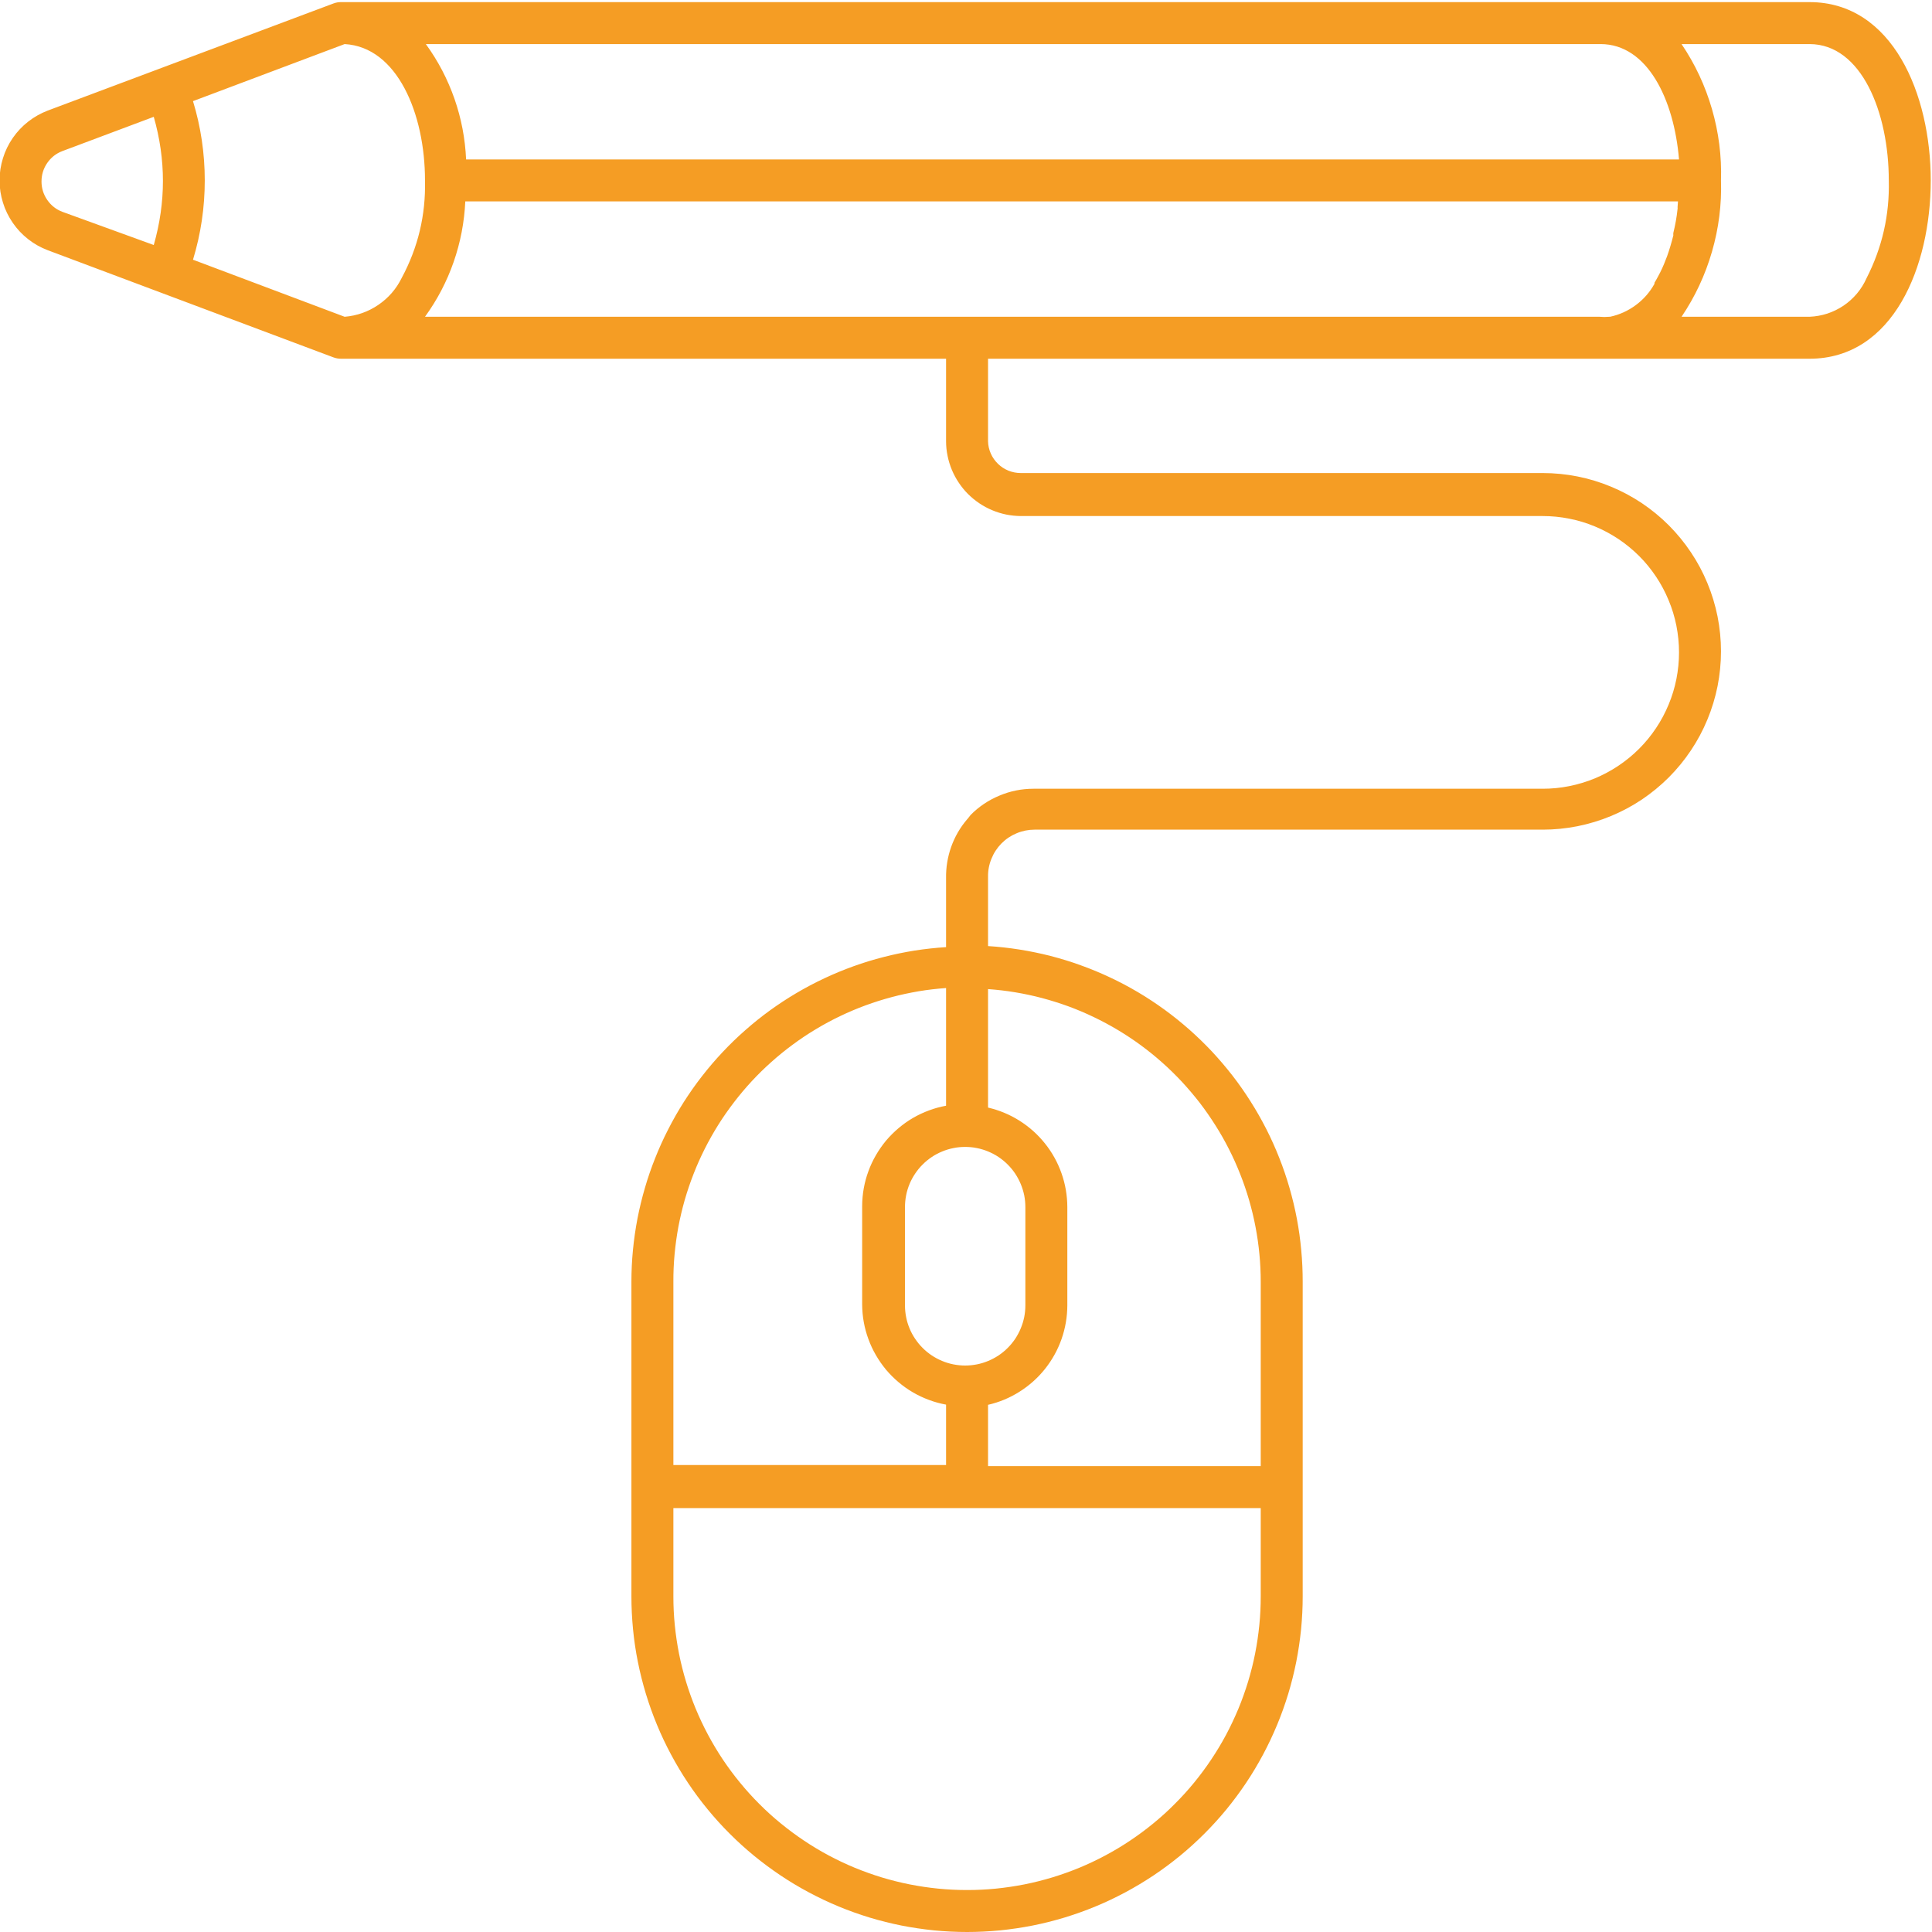 <svg xmlns="http://www.w3.org/2000/svg" xmlns:xlink="http://www.w3.org/1999/xlink" width="200" zoomAndPan="magnify" viewBox="0 0 150 150" height="200" preserveAspectRatio="xMidYMid meet" version="1.0"><path fill="#f59d24" d="M 140.488 0.164 L 26.48 0.164 C 26.285 0.16 26.098 0.195 25.91 0.262 L 3.715 8.582 C 3.164 8.793 2.656 9.078 2.191 9.441 C 1.727 9.801 1.328 10.227 0.992 10.711 C 0.66 11.195 0.402 11.719 0.23 12.281 C 0.055 12.844 -0.035 13.418 -0.035 14.008 C -0.035 14.594 0.055 15.172 0.23 15.734 C 0.402 16.297 0.66 16.816 0.992 17.301 C 1.328 17.789 1.727 18.211 2.191 18.574 C 2.656 18.938 3.164 19.223 3.715 19.43 L 25.91 27.754 C 26.098 27.82 26.285 27.852 26.48 27.852 L 73.453 27.852 L 73.453 34.266 C 73.453 34.648 73.492 35.023 73.57 35.395 C 73.645 35.77 73.758 36.129 73.902 36.48 C 74.051 36.832 74.227 37.164 74.441 37.48 C 74.652 37.797 74.891 38.09 75.16 38.359 C 75.43 38.625 75.723 38.867 76.039 39.078 C 76.352 39.289 76.688 39.469 77.035 39.613 C 77.387 39.762 77.75 39.871 78.121 39.949 C 78.496 40.023 78.871 40.062 79.25 40.066 L 119.773 40.066 C 120.469 40.066 121.156 40.133 121.836 40.27 C 122.52 40.402 123.18 40.605 123.824 40.871 C 124.465 41.137 125.074 41.465 125.652 41.848 C 126.23 42.234 126.766 42.676 127.258 43.164 C 127.75 43.656 128.188 44.191 128.574 44.77 C 128.961 45.348 129.285 45.957 129.551 46.602 C 129.82 47.242 130.02 47.906 130.156 48.586 C 130.289 49.27 130.359 49.957 130.359 50.652 C 130.359 51.348 130.289 52.035 130.156 52.715 C 130.02 53.398 129.82 54.059 129.551 54.703 C 129.285 55.344 128.961 55.953 128.574 56.531 C 128.188 57.109 127.75 57.645 127.258 58.137 C 126.766 58.629 126.23 59.066 125.652 59.453 C 125.074 59.84 124.465 60.164 123.824 60.434 C 123.18 60.699 122.52 60.898 121.836 61.035 C 121.156 61.172 120.469 61.238 119.773 61.238 L 80.246 61.238 C 79.328 61.238 78.445 61.414 77.598 61.77 C 76.75 62.121 76.004 62.621 75.359 63.273 C 75.262 63.387 75.18 63.52 75.082 63.617 C 74.539 64.254 74.129 64.969 73.848 65.754 C 73.57 66.543 73.438 67.355 73.453 68.191 L 73.453 73.535 C 72.637 73.586 71.824 73.676 71.016 73.801 C 70.207 73.93 69.402 74.098 68.609 74.301 C 67.816 74.504 67.035 74.742 66.266 75.02 C 65.496 75.297 64.738 75.609 64 75.957 C 63.258 76.305 62.535 76.688 61.828 77.105 C 61.125 77.52 60.441 77.969 59.777 78.449 C 59.113 78.93 58.477 79.441 57.863 79.984 C 57.246 80.523 56.66 81.094 56.098 81.691 C 55.539 82.285 55.008 82.906 54.504 83.555 C 54 84.199 53.531 84.871 53.09 85.559 C 52.652 86.25 52.246 86.961 51.875 87.691 C 51.5 88.422 51.164 89.164 50.863 89.926 C 50.559 90.688 50.293 91.461 50.066 92.246 C 49.836 93.031 49.645 93.828 49.488 94.633 C 49.336 95.438 49.219 96.246 49.141 97.062 C 49.062 97.875 49.023 98.691 49.023 99.512 L 49.023 123.941 C 49.023 124.793 49.066 125.645 49.148 126.496 C 49.23 127.344 49.355 128.188 49.523 129.023 C 49.691 129.863 49.898 130.688 50.145 131.504 C 50.395 132.324 50.68 133.125 51.008 133.914 C 51.332 134.703 51.699 135.473 52.102 136.227 C 52.504 136.977 52.941 137.711 53.414 138.418 C 53.887 139.129 54.395 139.812 54.938 140.473 C 55.48 141.133 56.051 141.766 56.656 142.367 C 57.258 142.973 57.891 143.543 58.551 144.086 C 59.211 144.625 59.895 145.133 60.605 145.609 C 61.312 146.082 62.043 146.52 62.797 146.922 C 63.551 147.324 64.32 147.691 65.109 148.016 C 65.898 148.344 66.699 148.629 67.516 148.879 C 68.332 149.125 69.16 149.332 69.996 149.5 C 70.836 149.664 71.68 149.789 72.527 149.875 C 73.375 149.957 74.227 150 75.082 150 C 75.934 150 76.785 149.957 77.637 149.875 C 78.484 149.789 79.328 149.664 80.164 149.5 C 81.004 149.332 81.828 149.125 82.645 148.879 C 83.461 148.629 84.266 148.344 85.055 148.016 C 85.844 147.691 86.613 147.324 87.367 146.922 C 88.117 146.52 88.848 146.082 89.559 145.609 C 90.27 145.133 90.953 144.625 91.613 144.086 C 92.273 143.543 92.902 142.973 93.508 142.367 C 94.109 141.766 94.684 141.133 95.227 140.473 C 95.766 139.812 96.273 139.129 96.75 138.418 C 97.223 137.711 97.66 136.977 98.062 136.227 C 98.465 135.473 98.828 134.703 99.156 133.914 C 99.484 133.125 99.77 132.324 100.02 131.504 C 100.266 130.688 100.473 129.863 100.641 129.023 C 100.805 128.188 100.93 127.344 101.016 126.496 C 101.098 125.645 101.141 124.793 101.141 123.941 L 101.141 99.512 C 101.141 98.691 101.105 97.871 101.027 97.055 C 100.953 96.238 100.84 95.426 100.688 94.621 C 100.535 93.812 100.344 93.016 100.117 92.23 C 99.891 91.441 99.625 90.664 99.324 89.902 C 99.023 89.137 98.688 88.391 98.316 87.66 C 97.941 86.926 97.539 86.215 97.098 85.523 C 96.66 84.828 96.191 84.156 95.688 83.508 C 95.184 82.859 94.652 82.238 94.094 81.637 C 93.531 81.039 92.941 80.469 92.328 79.926 C 91.711 79.383 91.074 78.871 90.41 78.387 C 89.746 77.906 89.062 77.453 88.355 77.035 C 87.648 76.617 86.926 76.234 86.184 75.887 C 85.441 75.535 84.684 75.223 83.91 74.945 C 83.141 74.664 82.355 74.426 81.562 74.219 C 80.766 74.016 79.965 73.852 79.152 73.723 C 78.344 73.594 77.527 73.504 76.711 73.453 L 76.711 68.078 C 76.703 67.594 76.789 67.129 76.973 66.68 C 77.152 66.23 77.41 65.836 77.75 65.488 C 78.09 65.145 78.484 64.879 78.93 64.695 C 79.375 64.508 79.844 64.414 80.324 64.414 L 119.773 64.414 C 120.68 64.414 121.582 64.324 122.473 64.148 C 123.363 63.969 124.23 63.707 125.07 63.359 C 125.91 63.012 126.707 62.586 127.465 62.082 C 128.219 61.574 128.918 61 129.562 60.359 C 130.203 59.715 130.777 59.016 131.281 58.262 C 131.789 57.504 132.215 56.707 132.562 55.867 C 132.91 55.027 133.172 54.164 133.352 53.27 C 133.527 52.379 133.617 51.48 133.617 50.57 C 133.617 49.66 133.527 48.762 133.352 47.871 C 133.172 46.977 132.91 46.113 132.562 45.273 C 132.215 44.434 131.789 43.633 131.281 42.879 C 130.777 42.125 130.203 41.426 129.562 40.781 C 128.918 40.137 128.219 39.566 127.465 39.059 C 126.707 38.555 125.91 38.129 125.07 37.781 C 124.23 37.434 123.363 37.168 122.473 36.992 C 121.582 36.816 120.68 36.727 119.773 36.727 L 79.25 36.727 C 78.922 36.727 78.602 36.664 78.297 36.543 C 77.992 36.418 77.719 36.242 77.484 36.012 C 77.246 35.781 77.059 35.516 76.926 35.215 C 76.793 34.914 76.719 34.598 76.711 34.266 L 76.711 27.852 L 140.488 27.852 C 147.004 27.852 149.902 20.668 149.902 14.008 C 149.902 7.344 146.953 0.164 140.488 0.164 Z M 52.281 99.512 C 52.277 98.797 52.309 98.086 52.375 97.375 C 52.441 96.664 52.539 95.957 52.668 95.254 C 52.801 94.555 52.965 93.859 53.16 93.172 C 53.359 92.488 53.586 91.812 53.848 91.145 C 54.105 90.48 54.398 89.828 54.719 89.191 C 55.039 88.555 55.391 87.934 55.77 87.328 C 56.148 86.723 56.559 86.141 56.992 85.574 C 57.426 85.008 57.887 84.461 58.371 83.938 C 58.859 83.414 59.367 82.914 59.902 82.441 C 60.434 81.965 60.988 81.516 61.562 81.094 C 62.137 80.668 62.73 80.273 63.344 79.906 C 63.953 79.539 64.582 79.199 65.227 78.891 C 65.871 78.582 66.527 78.305 67.195 78.059 C 67.867 77.812 68.547 77.598 69.238 77.414 C 69.926 77.23 70.625 77.082 71.328 76.961 C 72.031 76.844 72.742 76.762 73.453 76.711 L 73.453 85.848 C 73 85.93 72.559 86.051 72.129 86.211 C 71.695 86.371 71.281 86.566 70.883 86.797 C 70.488 87.027 70.113 87.293 69.762 87.59 C 69.41 87.887 69.086 88.211 68.789 88.562 C 68.496 88.918 68.234 89.293 68.004 89.691 C 67.773 90.09 67.578 90.504 67.422 90.938 C 67.262 91.367 67.145 91.809 67.062 92.262 C 66.98 92.715 66.941 93.172 66.938 93.633 L 66.938 101.27 C 66.941 101.73 66.98 102.188 67.062 102.641 C 67.145 103.094 67.262 103.535 67.422 103.965 C 67.578 104.398 67.773 104.812 68.004 105.211 C 68.234 105.609 68.496 105.984 68.789 106.34 C 69.086 106.691 69.41 107.016 69.762 107.312 C 70.113 107.609 70.488 107.875 70.883 108.105 C 71.281 108.336 71.695 108.531 72.129 108.691 C 72.559 108.852 73 108.973 73.453 109.055 L 73.453 113.746 L 52.281 113.746 Z M 97.883 123.941 C 97.883 124.688 97.848 125.434 97.773 126.176 C 97.699 126.918 97.59 127.656 97.445 128.391 C 97.301 129.121 97.117 129.844 96.902 130.559 C 96.684 131.273 96.434 131.977 96.148 132.668 C 95.859 133.355 95.543 134.031 95.191 134.691 C 94.84 135.348 94.453 135.988 94.039 136.609 C 93.625 137.23 93.18 137.828 92.707 138.406 C 92.234 138.984 91.734 139.535 91.203 140.062 C 90.676 140.594 90.125 141.094 89.547 141.566 C 88.969 142.039 88.371 142.484 87.75 142.898 C 87.129 143.316 86.488 143.699 85.828 144.051 C 85.172 144.402 84.496 144.723 83.809 145.008 C 83.117 145.293 82.414 145.543 81.699 145.762 C 80.984 145.977 80.262 146.16 79.531 146.305 C 78.797 146.449 78.059 146.559 77.316 146.633 C 76.574 146.707 75.828 146.742 75.082 146.742 C 74.336 146.742 73.59 146.707 72.848 146.633 C 72.102 146.559 71.367 146.449 70.633 146.305 C 69.902 146.16 69.176 145.977 68.461 145.762 C 67.746 145.543 67.047 145.293 66.355 145.008 C 65.664 144.723 64.992 144.402 64.332 144.051 C 63.676 143.699 63.035 143.316 62.414 142.898 C 61.793 142.484 61.195 142.039 60.617 141.566 C 60.039 141.094 59.488 140.594 58.957 140.062 C 58.43 139.535 57.93 138.984 57.457 138.406 C 56.98 137.828 56.539 137.23 56.121 136.609 C 55.707 135.988 55.324 135.348 54.973 134.691 C 54.621 134.031 54.301 133.355 54.016 132.668 C 53.73 131.977 53.48 131.273 53.262 130.559 C 53.047 129.844 52.863 129.121 52.719 128.391 C 52.574 127.656 52.465 126.918 52.391 126.176 C 52.316 125.434 52.281 124.688 52.281 123.941 L 52.281 117.086 L 97.883 117.086 Z M 76.711 76.793 C 77.422 76.844 78.129 76.926 78.828 77.043 C 79.531 77.16 80.227 77.309 80.918 77.492 C 81.605 77.676 82.285 77.891 82.953 78.133 C 83.621 78.379 84.277 78.656 84.918 78.965 C 85.562 79.273 86.188 79.609 86.797 79.973 C 87.41 80.34 88.004 80.734 88.578 81.156 C 89.152 81.578 89.703 82.023 90.234 82.496 C 90.77 82.973 91.277 83.469 91.762 83.988 C 92.246 84.512 92.707 85.055 93.145 85.617 C 93.578 86.184 93.984 86.766 94.363 87.367 C 94.746 87.969 95.098 88.59 95.418 89.223 C 95.742 89.859 96.031 90.508 96.293 91.172 C 96.555 91.832 96.785 92.508 96.984 93.191 C 97.18 93.875 97.348 94.566 97.48 95.266 C 97.613 95.965 97.715 96.672 97.781 97.379 C 97.848 98.09 97.883 98.801 97.883 99.512 L 97.883 113.828 L 76.711 113.828 L 76.711 109.07 C 77.582 108.871 78.398 108.531 79.156 108.051 C 79.914 107.574 80.574 106.984 81.133 106.285 C 81.691 105.582 82.121 104.809 82.418 103.965 C 82.715 103.117 82.863 102.246 82.867 101.352 L 82.867 93.715 C 82.863 92.816 82.715 91.945 82.418 91.102 C 82.121 90.254 81.691 89.48 81.133 88.781 C 80.574 88.082 79.914 87.492 79.156 87.012 C 78.398 86.535 77.582 86.195 76.711 85.992 Z M 79.609 93.715 L 79.609 101.352 C 79.609 101.66 79.578 101.961 79.52 102.262 C 79.457 102.562 79.367 102.855 79.25 103.137 C 79.133 103.422 78.988 103.691 78.82 103.945 C 78.648 104.199 78.453 104.438 78.238 104.652 C 78.02 104.871 77.785 105.062 77.531 105.234 C 77.273 105.402 77.004 105.547 76.723 105.664 C 76.438 105.781 76.148 105.871 75.848 105.93 C 75.547 105.988 75.242 106.02 74.934 106.02 C 74.629 106.02 74.324 105.988 74.023 105.93 C 73.723 105.871 73.43 105.781 73.148 105.664 C 72.863 105.547 72.594 105.402 72.34 105.234 C 72.086 105.062 71.848 104.871 71.633 104.652 C 71.414 104.438 71.223 104.199 71.051 103.945 C 70.879 103.691 70.734 103.422 70.617 103.137 C 70.5 102.855 70.41 102.562 70.352 102.262 C 70.293 101.961 70.262 101.66 70.262 101.352 L 70.262 93.715 C 70.262 93.406 70.293 93.102 70.352 92.801 C 70.41 92.5 70.5 92.211 70.617 91.926 C 70.734 91.645 70.879 91.375 71.051 91.121 C 71.223 90.863 71.414 90.629 71.633 90.414 C 71.848 90.195 72.086 90.004 72.34 89.832 C 72.594 89.66 72.863 89.52 73.148 89.402 C 73.43 89.285 73.723 89.195 74.023 89.137 C 74.324 89.074 74.629 89.047 74.934 89.047 C 75.242 89.047 75.547 89.074 75.848 89.137 C 76.148 89.195 76.438 89.285 76.723 89.402 C 77.004 89.52 77.273 89.66 77.531 89.832 C 77.785 90.004 78.02 90.195 78.238 90.414 C 78.453 90.629 78.648 90.863 78.82 91.121 C 78.988 91.375 79.133 91.645 79.25 91.926 C 79.367 92.211 79.457 92.5 79.52 92.801 C 79.578 93.102 79.609 93.406 79.609 93.715 Z M 11.938 19.023 L 4.852 16.449 C 4.363 16.266 3.969 15.957 3.668 15.523 C 3.371 15.09 3.223 14.613 3.223 14.09 C 3.223 13.562 3.371 13.086 3.668 12.652 C 3.969 12.219 4.363 11.91 4.852 11.727 L 11.938 9.07 C 12.887 12.391 12.887 15.707 11.938 19.023 Z M 32.996 14.023 C 33.059 16.699 32.457 19.219 31.188 21.578 C 30.766 22.438 30.16 23.133 29.371 23.672 C 28.582 24.207 27.711 24.516 26.758 24.594 L 14.984 20.164 C 15.594 18.156 15.898 16.105 15.898 14.008 C 15.898 11.91 15.594 9.855 14.984 7.852 L 26.758 3.422 C 30.848 3.648 32.996 8.844 32.996 13.988 Z M 130.246 16.09 C 130.254 16.133 130.254 16.18 130.246 16.223 C 130.18 16.848 130.07 17.465 129.918 18.078 C 129.91 18.145 129.91 18.207 129.918 18.273 C 129.781 18.824 129.621 19.367 129.43 19.902 L 129.332 20.148 C 129.164 20.602 128.965 21.039 128.73 21.465 C 128.633 21.629 128.551 21.809 128.453 21.953 L 128.453 22.035 C 128.09 22.691 127.605 23.242 127.004 23.688 C 126.402 24.133 125.734 24.438 125 24.594 L 124.918 24.594 C 124.68 24.617 124.441 24.617 124.203 24.594 L 32.996 24.594 C 33.945 23.285 34.688 21.867 35.219 20.344 C 35.75 18.82 36.051 17.25 36.125 15.637 L 130.277 15.637 C 130.262 15.781 130.262 15.945 130.246 16.09 Z M 36.188 12.379 C 36.117 10.766 35.816 9.195 35.285 7.668 C 34.75 6.145 34.012 4.727 33.062 3.422 L 124.266 3.422 C 127.898 3.422 129.969 7.703 130.359 12.379 Z M 144.918 21.598 C 144.727 22.027 144.48 22.426 144.176 22.789 C 143.871 23.152 143.523 23.465 143.133 23.73 C 142.742 23.992 142.32 24.199 141.871 24.348 C 141.422 24.492 140.961 24.574 140.488 24.594 L 130.555 24.594 C 131.609 23.031 132.395 21.348 132.918 19.539 C 133.441 17.734 133.676 15.887 133.617 14.008 C 133.676 12.125 133.441 10.281 132.918 8.473 C 132.395 6.664 131.609 4.98 130.555 3.422 L 140.488 3.422 C 144.527 3.422 146.645 8.746 146.645 14.008 C 146.711 16.684 146.137 19.211 144.918 21.598 Z M 144.918 21.598 " fill-opacity="1" fill-rule="nonzero"/></svg>